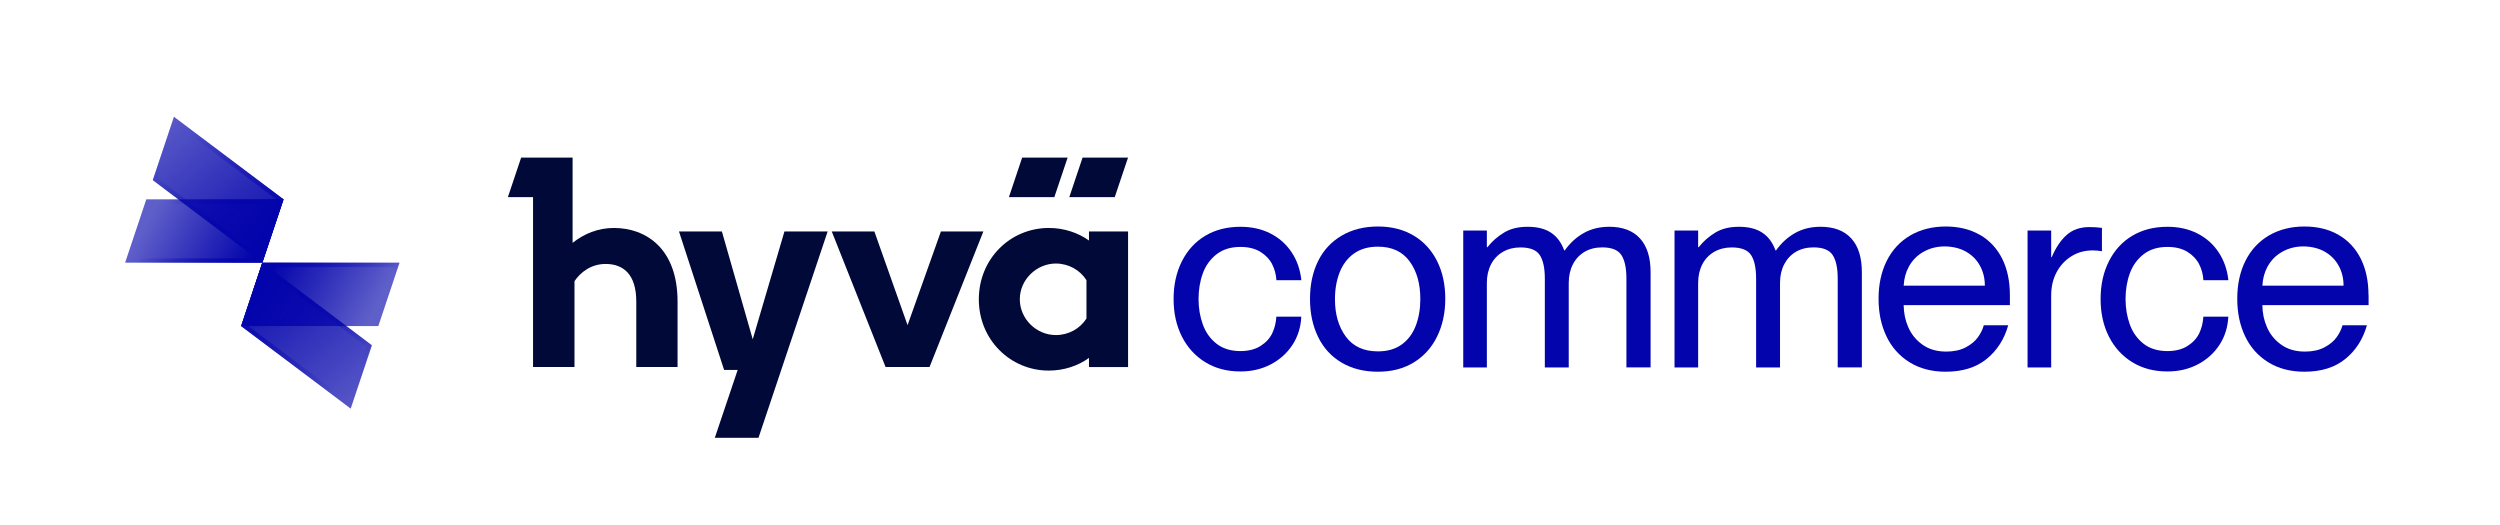 <svg width="1713" height="360" viewBox="0 0 1713 360" fill="none" xmlns="http://www.w3.org/2000/svg">
<path d="M194.274 136.577L179.74 179.999H85.717L100.251 136.577H194.274Z" fill="url(#paint0_linear_2073_1924)"/>
<path d="M179.741 180H85.717L100.251 136.577H194.274L179.741 180ZM89.885 177H177.581L190.107 139.577H102.411L89.885 177Z" fill="url(#paint1_linear_2073_1924)"/>
<path d="M179.741 180L194.275 136.577L119.179 80L104.645 123.423L179.741 180Z" fill="url(#paint2_linear_2073_1924)"/>
<path d="M194.275 136.577L179.74 180L104.645 123.423L119.179 80L194.275 136.577ZM108.175 122.325L178.218 175.097L190.743 137.674L120.7 84.903L108.175 122.325Z" fill="url(#paint3_linear_2073_1924)"/>
<path d="M165.207 223.423L179.741 180H273.764L259.23 223.423H165.207Z" fill="url(#paint4_linear_2073_1924)"/>
<path d="M259.23 223.423H165.207L179.741 180H273.763L259.23 223.423ZM169.375 220.423H257.071L269.596 183H181.9L169.375 220.423Z" fill="url(#paint5_linear_2073_1924)"/>
<path d="M179.741 180L165.207 223.423L240.303 280L254.836 236.577L179.741 180Z" fill="url(#paint6_linear_2073_1924)"/>
<path d="M254.836 236.577L240.302 280L165.207 223.423L179.741 180L254.836 236.577ZM168.737 222.325L238.78 275.097L251.305 237.674L181.262 184.903L168.737 222.325Z" fill="url(#paint7_linear_2073_1924)"/>
<path fill-rule="evenodd" clip-rule="evenodd" d="M944.147 155.195C953.575 155.195 961.767 157.293 968.694 161.461V161.432C975.621 165.6 980.967 171.434 984.703 178.907C988.44 186.38 990.308 194.974 990.308 204.661C990.308 214.347 988.44 222.97 984.703 230.586C980.967 238.203 975.621 244.124 968.694 248.349C961.767 252.574 953.719 254.701 944.147 254.701C934.576 254.701 926.27 252.603 919.228 248.435C912.186 244.268 906.811 238.404 903.132 230.788C899.453 223.2 897.613 214.663 897.613 204.862C897.613 195.061 899.453 186.409 903.132 178.936C906.811 171.463 912.186 165.628 919.314 161.461C926.413 157.293 934.72 155.195 944.147 155.195ZM960.416 236.076C964.756 232.943 967.975 228.661 970.073 223.2C972.171 217.739 973.206 211.645 973.206 204.891C973.206 194.342 970.763 185.748 965.848 179.051C960.933 172.354 953.719 169.02 944.147 169.02C937.623 169.02 932.191 170.572 927.764 173.705C923.367 176.838 920.09 181.121 917.934 186.582C915.779 192.043 914.715 198.194 914.715 205.063C914.715 215.382 917.187 223.889 922.159 230.644C927.132 237.398 934.461 240.761 944.147 240.761C950.643 240.761 956.076 239.209 960.416 236.076Z" fill="#0404AC"/>
<path d="M849.96 169.193C843.321 169.193 837.859 170.889 833.577 174.252H833.548C829.265 177.614 826.133 181.955 824.178 187.301C822.224 192.618 821.246 198.597 821.246 204.862C821.246 211.128 822.224 216.934 824.178 222.338C826.133 227.741 829.265 232.139 833.548 235.502C837.859 238.865 843.321 240.561 849.931 240.561C855.45 240.561 860.049 239.382 863.728 237.054C867.407 234.726 870.051 231.823 871.718 228.402C873.356 224.953 874.305 221.159 874.564 216.992H891.665C891.292 224.235 889.28 230.673 885.601 236.307C881.922 241.94 876.978 246.395 870.798 249.643C864.619 252.891 857.663 254.529 849.931 254.529C840.734 254.529 832.715 252.402 825.845 248.177C818.976 243.952 813.63 238.089 809.836 230.616C806.042 223.143 804.145 214.549 804.145 204.862C804.145 195.176 806.042 186.553 809.836 179.023C813.63 171.492 818.976 165.658 825.845 161.547C832.686 157.466 840.734 155.397 849.931 155.397C857.663 155.397 864.533 156.92 870.54 159.995C876.547 163.042 881.404 167.382 885.083 172.958C888.762 178.534 890.947 184.886 891.694 191.986H874.592C874.362 188.048 873.385 184.398 871.661 181.035C869.965 177.672 867.292 174.855 863.67 172.585C860.049 170.343 855.479 169.193 849.96 169.193Z" fill="#0404AC"/>
<path d="M1102.52 155.396C1096.03 155.396 1090.22 156.834 1085.13 159.708C1080.04 162.582 1075.73 166.549 1072.17 171.578H1071.8C1069.84 166.175 1066.82 162.122 1062.77 159.449C1058.72 156.747 1053.4 155.396 1046.76 155.396C1040.12 155.396 1034.98 156.719 1030.58 159.363C1026.15 162.007 1022.36 165.341 1019.17 169.394H1018.79V157.983H1002.61V251.799H1018.79V193.854C1018.79 189.083 1019.74 184.829 1021.64 181.15C1023.54 177.471 1026.24 174.625 1029.75 172.584C1033.25 170.572 1037.25 169.538 1041.79 169.538C1048.4 169.538 1052.85 171.32 1055.12 174.884C1057.4 178.448 1058.52 183.765 1058.52 190.893V251.77H1074.9V193.825C1074.9 189.054 1075.85 184.8 1077.75 181.121C1079.64 177.442 1082.32 174.596 1085.74 172.556C1089.16 170.544 1093.21 169.509 1097.86 169.509C1104.36 169.509 1108.76 171.291 1111.03 174.855C1113.3 178.419 1114.42 183.737 1114.42 190.865V251.741H1130.98V186.438C1130.98 176.378 1128.56 168.675 1123.7 163.358C1118.85 158.012 1111.78 155.368 1102.46 155.368L1102.52 155.396Z" fill="#0404AC"/>
<path d="M1229.91 159.708C1234.99 156.834 1240.8 155.396 1247.3 155.396L1247.24 155.368C1256.55 155.368 1263.62 158.012 1268.48 163.358C1273.34 168.675 1275.75 176.378 1275.75 186.438V251.741H1259.2V190.865C1259.2 183.737 1258.07 178.419 1255.8 174.855C1253.53 171.291 1249.14 169.509 1242.64 169.509C1237.98 169.509 1233.93 170.544 1230.51 172.556C1227.09 174.596 1224.42 177.442 1222.52 181.121C1220.62 184.8 1219.67 189.054 1219.67 193.825V251.77H1203.29V190.893C1203.29 183.765 1202.17 178.448 1199.9 174.884C1197.63 171.32 1193.17 169.538 1186.56 169.538C1182.02 169.538 1178.03 170.572 1174.52 172.584C1171.01 174.625 1168.31 177.471 1166.41 181.15C1164.52 184.829 1163.57 189.083 1163.57 193.854V251.799H1147.39V157.983H1163.57V169.394H1163.94C1167.13 165.341 1170.93 162.007 1175.35 159.363C1179.75 156.719 1184.9 155.396 1191.54 155.396C1198.18 155.396 1203.49 156.747 1207.55 159.449C1211.6 162.122 1214.62 166.175 1216.57 171.578H1216.94C1220.51 166.549 1224.82 162.582 1229.91 159.708Z" fill="#0404AC"/>
<path fill-rule="evenodd" clip-rule="evenodd" d="M1356.72 161.001C1350.11 157.149 1342.23 155.195 1333.18 155.195C1324.12 155.195 1315.87 157.264 1308.89 161.346C1301.9 165.456 1296.53 171.262 1292.79 178.735C1289.06 186.208 1287.19 194.859 1287.19 204.661C1287.19 214.462 1288.97 222.768 1292.53 230.328C1296.1 237.858 1301.36 243.808 1308.34 248.177C1315.33 252.517 1323.61 254.701 1333.18 254.701C1344.7 254.701 1354.04 251.798 1361.23 245.964C1368.41 240.129 1373.33 232.455 1376.03 222.883H1359.3C1358.56 225.585 1357.26 228.287 1355.34 230.989C1353.44 233.691 1350.65 236.019 1346.97 237.973C1343.29 239.928 1338.81 240.905 1333.55 240.905C1327.17 240.905 1321.77 239.353 1317.37 236.22C1312.94 233.087 1309.66 229.092 1307.54 224.177C1305.5 219.549 1304.46 214.491 1304.38 209.087H1377.18V202.275C1377.18 192.704 1375.43 184.397 1371.95 177.355C1368.44 170.313 1363.38 164.852 1356.77 160.972L1356.72 161.001ZM1304.41 195.693C1304.66 190.979 1305.78 186.668 1307.88 182.816C1310.27 178.39 1313.63 174.97 1318 172.527C1322.34 170.083 1327.17 168.848 1332.43 168.848C1337.69 168.848 1342.78 170.026 1346.97 172.354C1351.14 174.682 1354.36 177.901 1356.63 182.012C1358.9 186.122 1360.02 190.692 1360.02 195.722H1304.41V195.693Z" fill="#0404AC"/>
<path d="M1431.59 155.597C1434.67 155.597 1437.54 155.77 1440.25 156.143V172.124C1437.92 171.75 1435.82 171.578 1433.98 171.578C1428.46 171.578 1423.55 172.929 1419.26 175.631C1414.98 178.333 1411.59 181.983 1409.15 186.582C1406.7 191.18 1405.47 196.498 1405.47 202.505V251.798H1389.28V157.983H1405.47V176.206H1405.84C1408.66 169.595 1412.08 164.507 1416.13 160.943C1420.18 157.379 1425.33 155.597 1431.59 155.597Z" fill="#0404AC"/>
<path d="M1468.76 174.252C1473.04 170.889 1478.5 169.193 1485.14 169.193C1490.66 169.193 1495.23 170.343 1498.85 172.585C1502.47 174.855 1505.15 177.672 1506.84 181.035C1508.57 184.398 1509.54 188.048 1509.77 191.986H1526.88C1526.13 184.886 1523.94 178.534 1520.26 172.958C1516.59 167.382 1511.73 163.042 1505.72 159.995C1499.71 156.92 1492.84 155.397 1485.11 155.397C1475.92 155.397 1467.87 157.466 1461.03 161.547C1454.16 165.658 1448.81 171.492 1445.02 179.023C1441.22 186.553 1439.33 195.176 1439.33 204.862C1439.33 214.549 1441.22 223.143 1445.02 230.616C1448.81 238.089 1454.16 243.952 1461.03 248.177C1467.9 252.402 1475.92 254.529 1485.11 254.529C1492.84 254.529 1499.8 252.891 1505.98 249.643C1512.16 246.395 1517.1 241.94 1520.78 236.307C1524.46 230.673 1526.47 224.235 1526.85 216.992H1509.75C1509.49 221.159 1508.54 224.953 1506.9 228.402C1505.23 231.823 1502.59 234.726 1498.91 237.054C1495.23 239.382 1490.63 240.561 1485.11 240.561C1478.5 240.561 1473.04 238.865 1468.73 235.502C1464.45 232.139 1461.31 227.741 1459.36 222.338C1457.41 216.934 1456.43 211.128 1456.43 204.862C1456.43 198.597 1457.41 192.618 1459.36 187.301C1461.31 181.955 1464.45 177.614 1468.73 174.252H1468.76Z" fill="#0404AC"/>
<path fill-rule="evenodd" clip-rule="evenodd" d="M1617.67 177.384C1621.15 184.426 1622.9 192.733 1622.9 202.304L1622.96 202.275V209.087H1550.16C1550.24 214.491 1551.28 219.549 1553.32 224.177C1555.44 229.092 1558.72 233.087 1563.15 236.22C1567.55 239.353 1572.95 240.905 1579.33 240.905C1584.59 240.905 1589.07 239.928 1592.75 237.973C1596.43 236.019 1599.22 233.691 1601.12 230.989C1603.04 228.287 1604.34 225.585 1605.08 222.883H1621.81C1619.11 232.455 1614.19 240.129 1607.01 245.964C1599.82 251.798 1590.48 254.701 1578.96 254.701C1569.39 254.701 1561.11 252.517 1554.12 248.177C1547.14 243.808 1541.88 237.858 1538.31 230.328C1534.75 222.768 1532.97 214.462 1532.97 204.661C1532.97 194.859 1534.84 186.208 1538.57 178.735C1542.31 171.262 1547.68 165.456 1554.67 161.346C1561.65 157.264 1569.9 155.195 1578.96 155.195C1588.01 155.195 1595.89 157.149 1602.5 161.001C1609.11 164.881 1614.17 170.342 1617.67 177.384ZM1553.66 182.816C1551.56 186.668 1550.44 190.979 1550.19 195.693V195.722H1605.8C1605.8 190.692 1604.68 186.122 1602.41 182.012C1600.14 177.901 1596.92 174.682 1592.75 172.354C1588.56 170.026 1583.47 168.848 1578.21 168.848C1572.95 168.848 1568.12 170.083 1563.78 172.527C1559.41 174.97 1556.05 178.39 1553.66 182.816Z" fill="#0404AC"/>
<path d="M392.35 166.405C400.222 160.142 409.817 156.205 420.618 156.201C442.745 156.208 464.263 170.351 464.263 206.616V251.483H435.981V206.616C435.981 187.933 427.099 180.862 414.97 180.862C404.968 180.862 397.696 186.611 393.643 192.675V251.483H365.245V135.075H348L357.083 108H392.35V166.405Z" fill="#000938"/>
<path fill-rule="evenodd" clip-rule="evenodd" d="M746.169 164.795C738.782 159.535 729.182 156.201 718.691 156.201C692.219 156.201 670.691 177.327 670.691 205.121C670.691 232.915 692.421 253.926 718.576 253.926C729.182 253.926 738.782 250.592 746.169 245.245V251.511H772.957V158.616H746.169V164.795ZM744.445 218.256C740.104 225.039 732.43 229.581 723.434 229.581C710.184 229.581 698.773 218.572 698.773 205.035C698.773 191.497 710.385 180.575 723.434 180.575C732.315 180.575 740.104 185.116 744.445 191.986V218.256Z" fill="#000938"/>
<path d="M494.644 158.616L515.77 232.484L537.499 158.616H567.104L519.707 300H489.786L505.451 253.495H496.167L465.24 158.616H494.644Z" fill="#000938"/>
<path d="M621.858 222.798L644.708 158.616H673.796L636.919 251.483H606.797L569.921 158.616H599.123L621.858 222.798Z" fill="#000938"/>
<path d="M731.542 108H700.385L691.302 135.075H722.43L731.542 108Z" fill="#000938"/>
<path d="M741.772 108H772.929L763.818 135.075H732.689L741.772 108Z" fill="#000938"/>
<defs>
<linearGradient id="paint0_linear_2073_1924" x1="85.717" y1="180" x2="151.173" y2="215.389" gradientUnits="userSpaceOnUse">
<stop stop-color="#0404AC" stop-opacity="0.64"/>
<stop offset="1" stop-color="#0404AC"/>
</linearGradient>
<linearGradient id="paint1_linear_2073_1924" x1="86.285" y1="180" x2="150.988" y2="215.401" gradientUnits="userSpaceOnUse">
<stop offset="0.08" stop-color="#0404AC" stop-opacity="0"/>
<stop offset="1" stop-color="#0404AC"/>
</linearGradient>
<linearGradient id="paint2_linear_2073_1924" x1="104.808" y1="80" x2="193.899" y2="180" gradientUnits="userSpaceOnUse">
<stop stop-color="#0404AC" stop-opacity="0.64"/>
<stop offset="1" stop-color="#0404AC"/>
</linearGradient>
<linearGradient id="paint3_linear_2073_1924" x1="105.035" y1="79.432" x2="193.672" y2="180" gradientUnits="userSpaceOnUse">
<stop offset="0.2" stop-color="#0404AC" stop-opacity="0"/>
<stop offset="1" stop-color="#0404AC"/>
</linearGradient>
<linearGradient id="paint4_linear_2073_1924" x1="165.207" y1="223.423" x2="230.663" y2="258.813" gradientUnits="userSpaceOnUse">
<stop stop-color="#0404AC"/>
<stop offset="1" stop-color="#0404AC" stop-opacity="0.64"/>
</linearGradient>
<linearGradient id="paint5_linear_2073_1924" x1="273.785" y1="222.614" x2="250.267" y2="151.643" gradientUnits="userSpaceOnUse">
<stop offset="0.48" stop-color="#0404AC" stop-opacity="0"/>
<stop offset="1" stop-color="#0404AC"/>
</linearGradient>
<linearGradient id="paint6_linear_2073_1924" x1="254.808" y1="282.273" x2="164.808" y2="180" gradientUnits="userSpaceOnUse">
<stop stop-color="#0404AC" stop-opacity="0.64"/>
<stop offset="1" stop-color="#0404AC"/>
</linearGradient>
<linearGradient id="paint7_linear_2073_1924" x1="255.035" y1="280.568" x2="164.694" y2="180" gradientUnits="userSpaceOnUse">
<stop offset="0.2" stop-color="#0404AC" stop-opacity="0"/>
<stop offset="1" stop-color="#0404AC"/>
</linearGradient>
</defs>
</svg>
